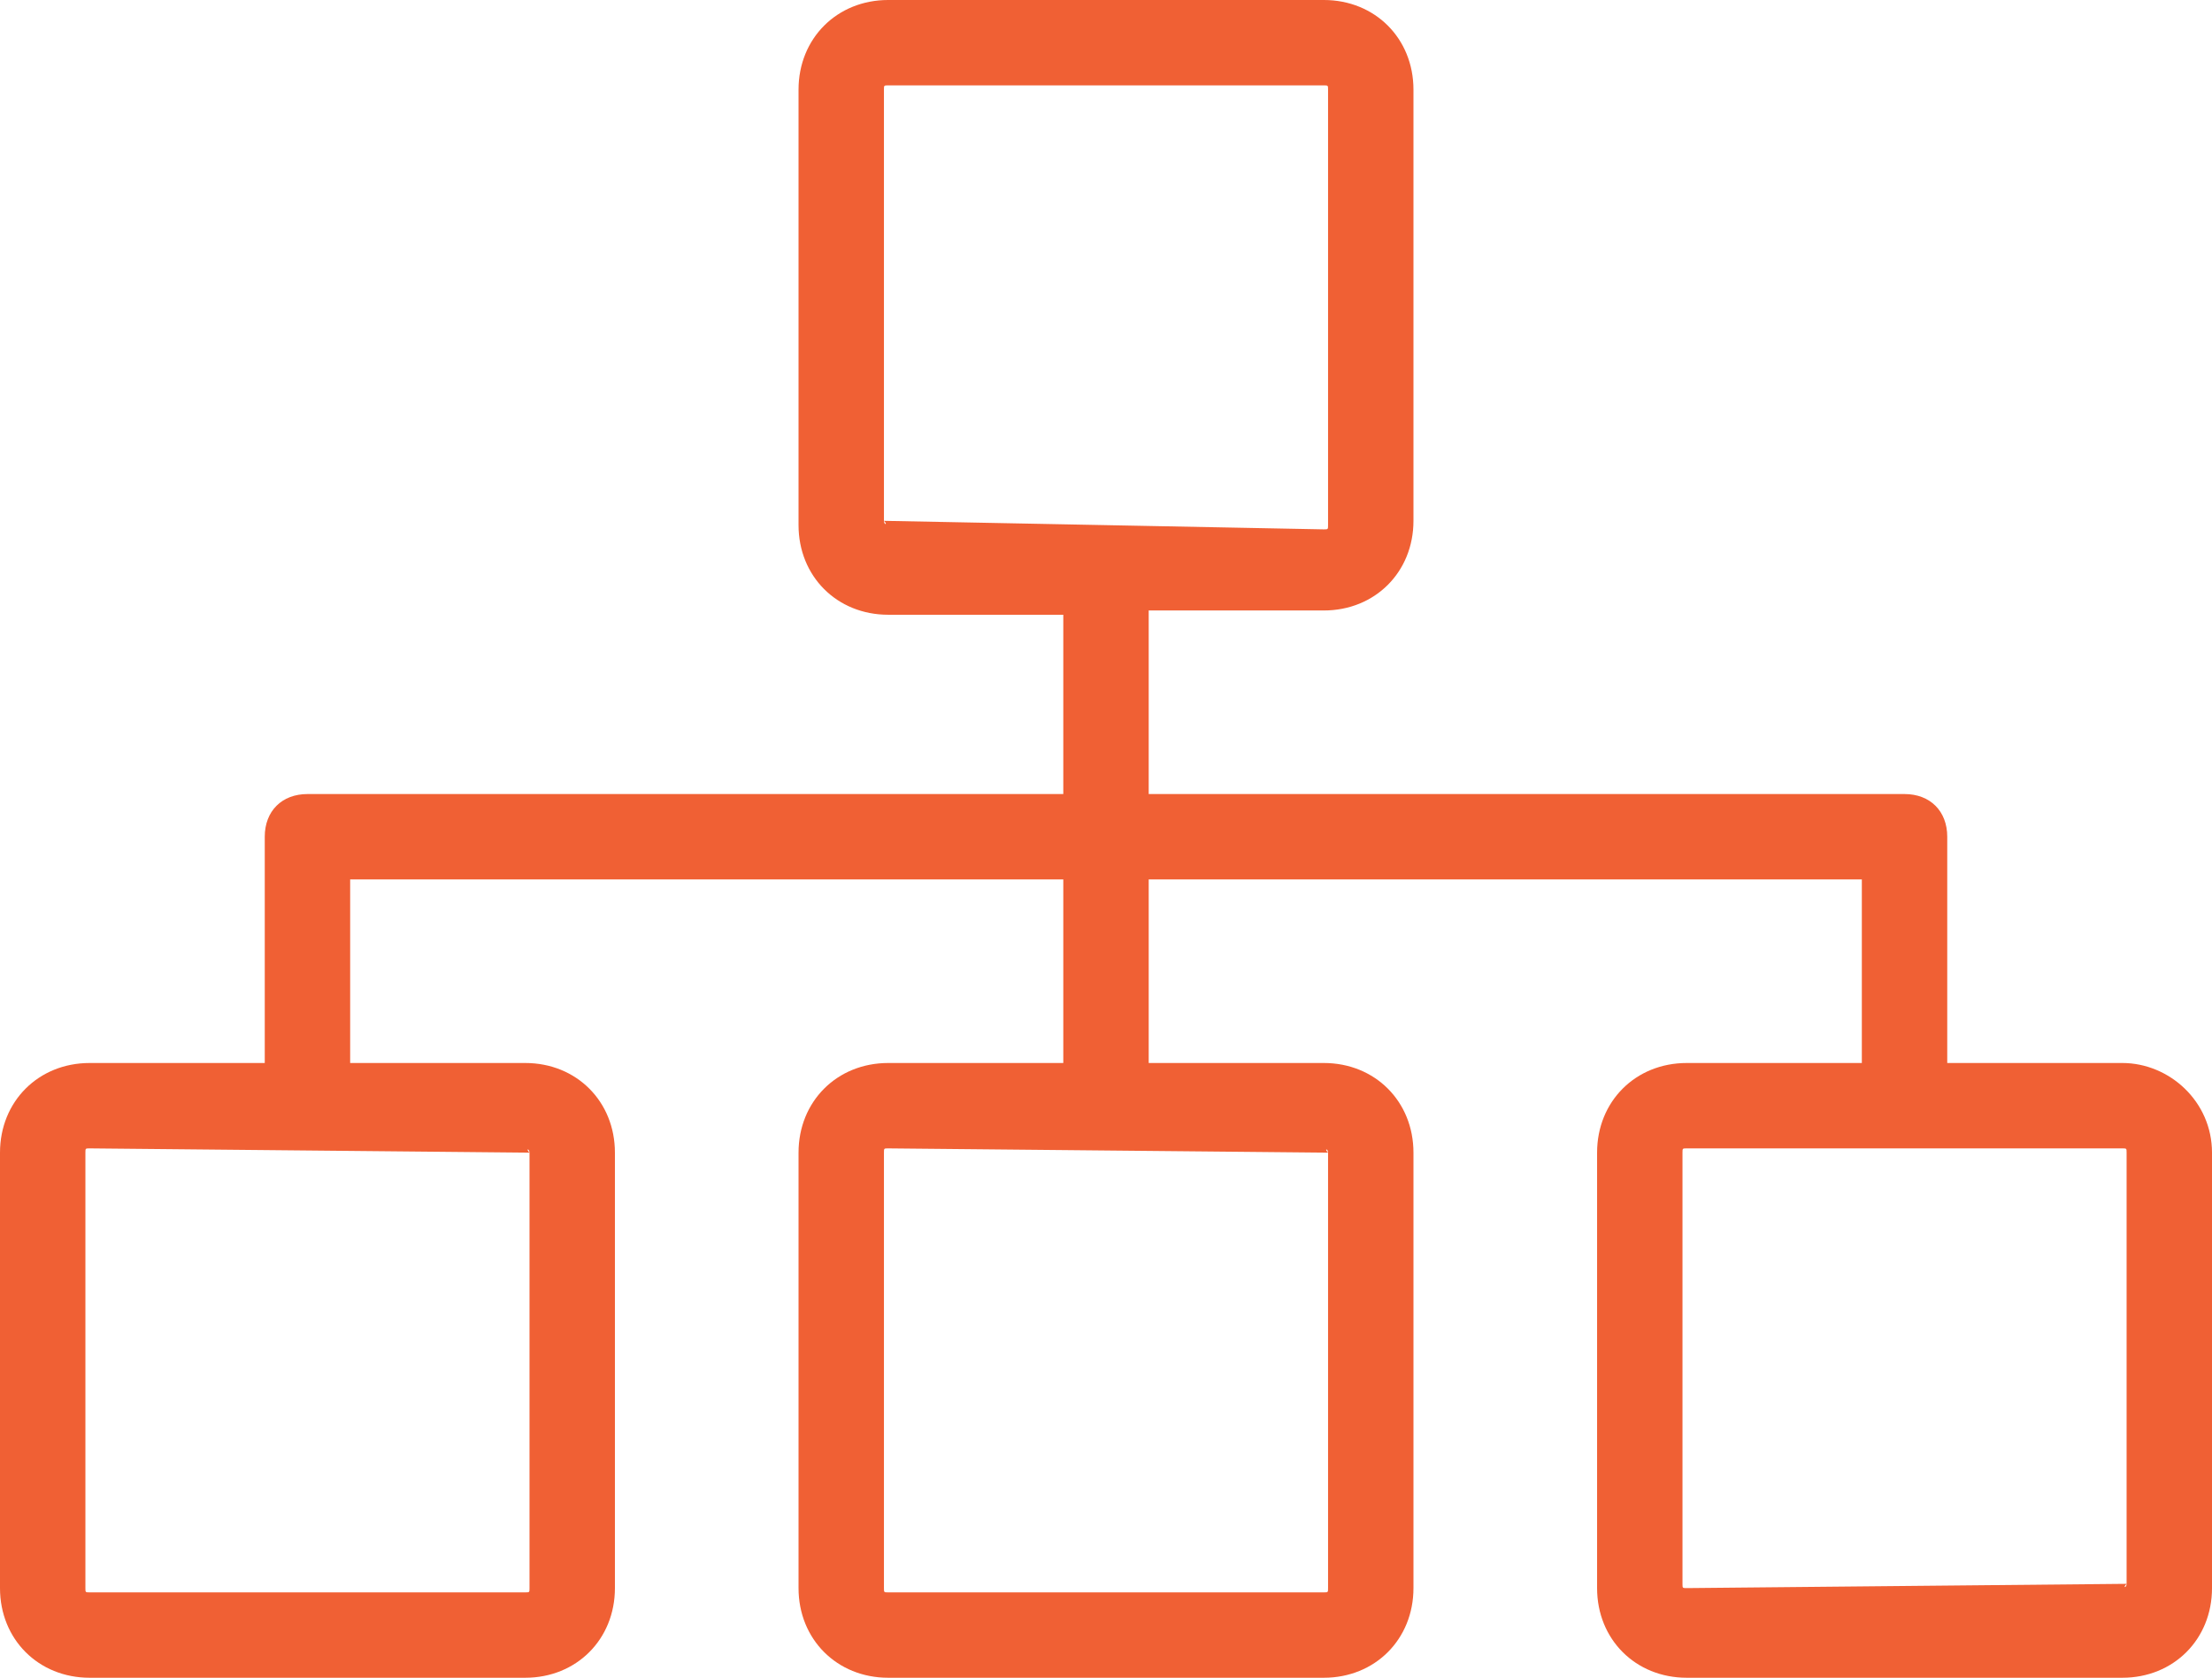 <?xml version="1.0" encoding="utf-8"?>
<!-- Generator: Adobe Illustrator 16.0.0, SVG Export Plug-In . SVG Version: 6.00 Build 0)  -->
<!DOCTYPE svg PUBLIC "-//W3C//DTD SVG 1.1//EN" "http://www.w3.org/Graphics/SVG/1.1/DTD/svg11.dtd">
<svg version="1.1" id="Capa_1" xmlns="http://www.w3.org/2000/svg" xmlns:xlink="http://www.w3.org/1999/xlink" x="0px" y="0px"
	 width="612px" height="464.316px" viewBox="0 163.842 612 464.316" enable-background="new 0 163.842 612 464.316"
	 xml:space="preserve">
<g>
	<g>
		<path fill="#F06034" d="M587.189,458.027h-48.44v-62.618c0-7.089-4.726-11.814-11.814-11.814h-209.12v-50.803h48.44
			c14.178,0,24.811-10.633,24.811-24.811V188.652c0-14.177-10.633-24.811-24.811-24.811h-120.51
			c-14.178,0-24.811,10.633-24.811,24.811v120.51c0,14.178,10.633,24.811,24.811,24.811h48.44v49.622H85.065
			c-7.088,0-11.814,4.726-11.814,11.814v62.618h-48.44C10.633,458.027,0,468.66,0,482.838v120.51
			c0,14.178,10.633,24.811,24.811,24.811H145.32c14.178,0,24.811-10.633,24.811-24.811v-120.51
			c0-14.178-10.633-24.811-24.811-24.811H96.88v-50.804h197.305v50.804h-48.44c-14.178,0-24.811,10.633-24.811,24.811v120.51
			c0,14.178,10.633,24.811,24.811,24.811h120.51c14.178,0,24.811-10.633,24.811-24.811v-120.51
			c0-14.178-10.633-24.811-24.811-24.811h-48.44v-50.804H515.12v50.804h-48.44c-14.178,0-24.811,10.633-24.811,24.811v120.51
			c0,14.178,10.633,24.811,24.811,24.811h120.51c14.178,0,24.811-10.633,24.811-24.811v-120.51
			C612,468.66,600.186,458.027,587.189,458.027z M146.502,482.838C145.32,481.656,146.502,481.656,146.502,482.838v120.51
			c0,1.182,0,1.182-1.182,1.182H24.811c-1.182,0-1.182,0-1.182-1.182v-120.51c0-1.182,0-1.182,1.182-1.182L146.502,482.838z
			 M367.437,482.838C366.255,481.656,367.437,481.656,367.437,482.838v120.51c0,1.182,0,1.182-1.182,1.182h-120.51
			c-1.182,0-1.182,0-1.182-1.182v-120.51c0-1.182,0-1.182,1.182-1.182L367.437,482.838z M244.563,307.98
			C245.745,309.162,244.563,309.162,244.563,307.98V188.652c0-1.181,0-1.181,1.182-1.181h120.51c1.182,0,1.182,0,1.182,1.181v120.51
			c0,1.182,0,1.182-1.182,1.182L244.563,307.98z M588.371,602.166C588.371,603.348,587.189,603.348,588.371,602.166l-121.691,1.182
			c-1.182,0-1.182,0-1.182-1.182V482.838c0-1.182,0-1.182,1.182-1.182h120.51c1.182,0,1.182,0,1.182,1.182V602.166z"/>
	</g>
</g>
</svg>
